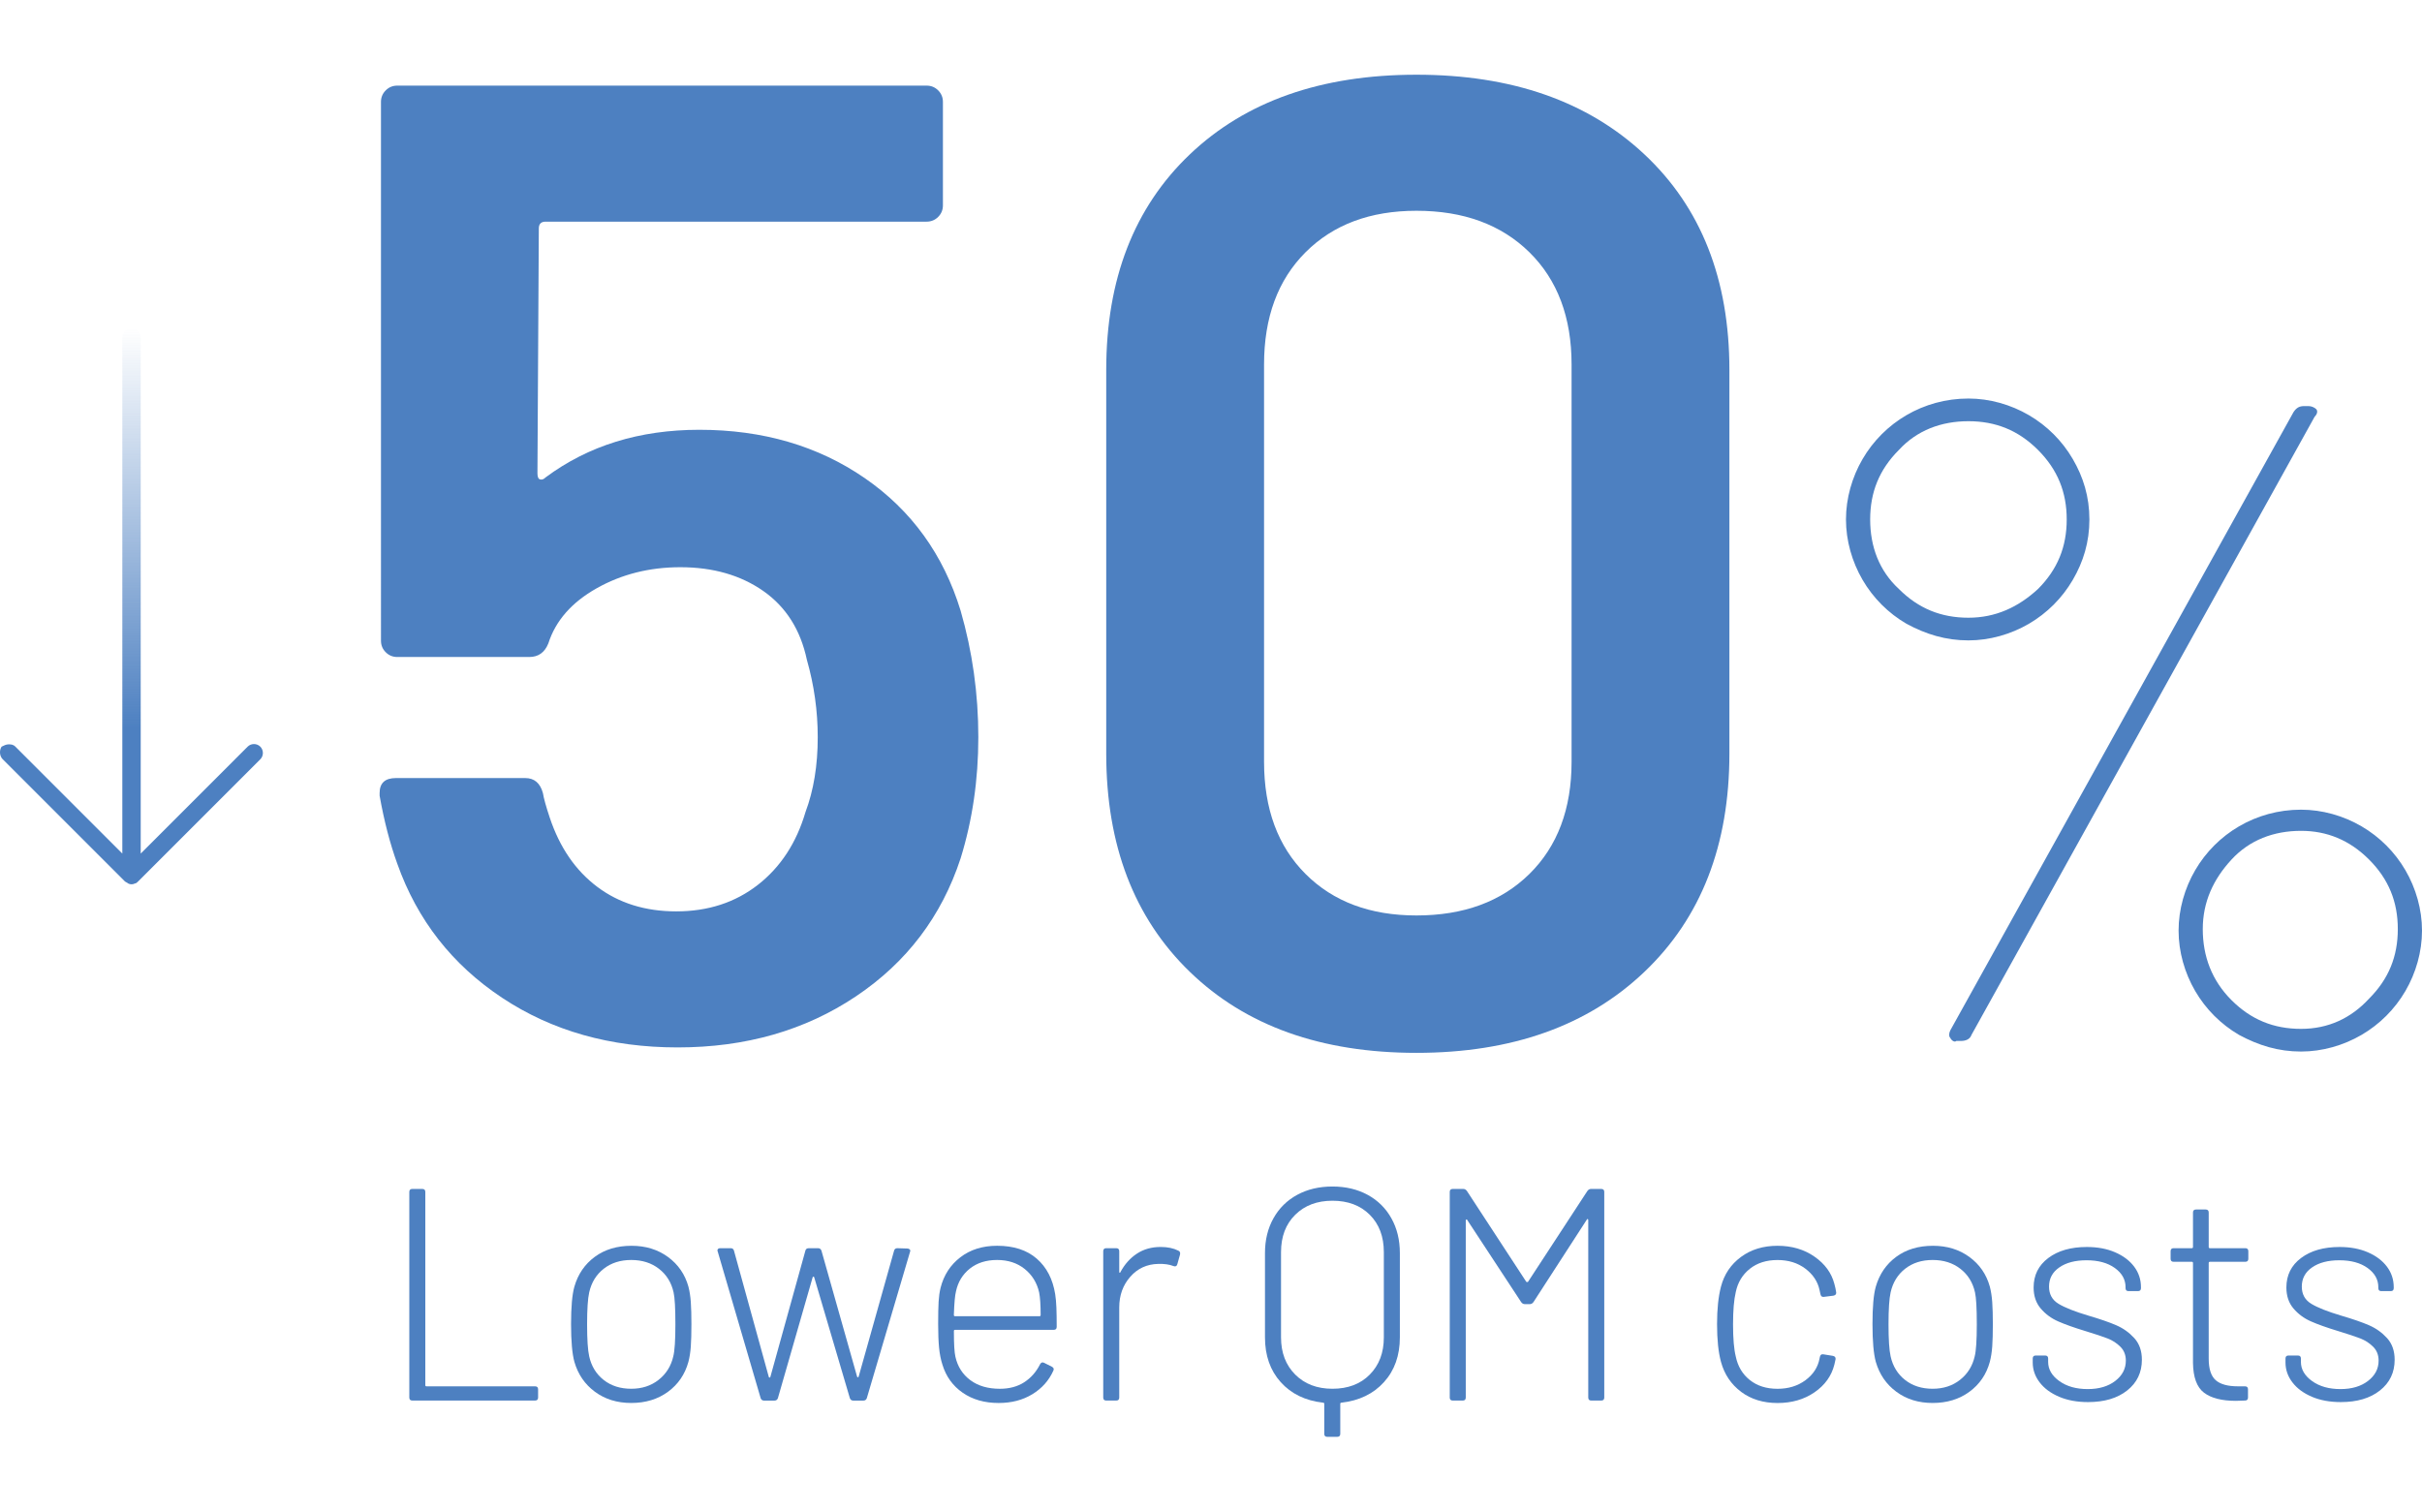 <?xml version="1.0" encoding="UTF-8"?><svg id="Layer_2" xmlns="http://www.w3.org/2000/svg" xmlns:xlink="http://www.w3.org/1999/xlink" viewBox="0 0 160.2 90.112" height="100"><defs><style>.cls-1{fill:#4d80c1;}.cls-2{fill:url(#linear-gradient);}</style><linearGradient id="linear-gradient" x1="8.694" y1="-291.192" x2="8.694" y2="-254.404" gradientTransform="translate(0 -237.632) scale(1 -1)" gradientUnits="userSpaceOnUse"><stop offset=".28" stop-color="#4d80c1"/><stop offset="1" stop-color="#4d80c1" stop-opacity="0"/></linearGradient></defs><g id="Layer_1-2"><path class="cls-2" d="M.183,45.289l8.061,8.061c.076.076.152.076.228.152.152.076.304.076.456,0,.076,0,.152-.076.228-.152l8.061-8.061c.228-.228.228-.608,0-.837s-.608-.228-.837,0l-7.073,7.073V17.379c0-.304-.304-.608-.608-.608s-.608.304-.608.608v34.146l-7.073-7.073c-.152-.152-.304-.152-.456-.152s-.304.076-.456.152c-.152.228-.152.608.076.837h0Z"/><path class="cls-1" d="M126.1,36.322c-1.2-.7-2.2-1.7-2.9-2.9s-1.1-2.6-1.1-4,.4-2.8,1.1-4,1.7-2.2,2.9-2.9c1.2-.7,2.6-1.1,4.1-1.1,1.4,0,2.8.4,4,1.1s2.2,1.7,2.9,2.9c.7,1.2,1.1,2.5,1.1,4s-.4,2.8-1.1,4-1.7,2.2-2.9,2.9-2.6,1.1-4,1.1c-1.5,0-2.8-.4-4.1-1.1ZM134.8,34.022c1.3-1.3,1.9-2.8,1.9-4.6s-.6-3.3-1.9-4.6-2.8-1.9-4.6-1.9-3.4.6-4.6,1.9c-1.3,1.3-1.9,2.8-1.9,4.6s.6,3.4,1.9,4.6c1.3,1.3,2.8,1.9,4.6,1.9s3.3-.7,4.6-1.9ZM129,63.722c-.1-.1-.1-.3,0-.5l22.7-40.9c.2-.3.4-.4.7-.4h.3c.2,0,.4.1.5.2s.1.3-.1.5l-22.7,40.9c-.1.3-.4.4-.7.4h-.3c-.1.1-.3,0-.4-.2h0ZM148.1,63.522c-1.2-.7-2.2-1.7-2.9-2.9s-1.1-2.6-1.1-4,.4-2.8,1.1-4,1.7-2.2,2.9-2.9,2.6-1.1,4.1-1.1c1.4,0,2.8.4,4,1.1,1.2.7,2.2,1.7,2.9,2.9s1.1,2.6,1.1,4-.4,2.8-1.1,4-1.7,2.2-2.9,2.9c-1.2.7-2.6,1.1-4,1.1-1.5,0-2.8-.4-4.1-1.1ZM156.7,61.122c1.3-1.3,1.9-2.8,1.9-4.6s-.6-3.3-1.9-4.6c-1.3-1.3-2.8-1.9-4.5-1.9-1.8,0-3.4.6-4.6,1.9s-1.9,2.8-1.9,4.6.6,3.4,1.9,4.7,2.8,1.9,4.6,1.9,3.3-.7,4.5-2Z"/><path class="cls-1" d="M64.71,43.83c0,2.82-.392,5.489-1.171,8.01-1.26,3.841-3.57,6.885-6.93,9.135-3.361,2.25-7.29,3.375-11.79,3.375-4.441,0-8.311-1.094-11.61-3.285-3.3-2.189-5.61-5.144-6.93-8.864-.48-1.319-.87-2.82-1.17-4.5v-.181c0-.659.36-.99,1.08-.99h8.55c.599,0,.99.331,1.17.99.06.36.21.9.45,1.62.659,1.98,1.71,3.51,3.15,4.59,1.439,1.08,3.179,1.62,5.22,1.62,2.1,0,3.899-.585,5.399-1.755,1.499-1.17,2.55-2.774,3.15-4.815.54-1.439.81-3.089.81-4.949,0-1.74-.24-3.45-.72-5.13-.42-1.98-1.381-3.495-2.88-4.546-1.5-1.049-3.33-1.574-5.49-1.574-2.04,0-3.885.465-5.535,1.395-1.65.931-2.715,2.146-3.194,3.646-.24.6-.661.899-1.26.899h-8.73c-.301,0-.556-.104-.765-.314-.211-.21-.315-.465-.315-.766V1.8c0-.3.104-.554.315-.765.209-.21.464-.315.765-.315h35.01c.3,0,.555.105.766.315.209.211.314.465.314.765v6.84c0,.301-.105.556-.314.765-.211.211-.466.315-.766.315h-25.2c-.301,0-.449.15-.449.45l-.091,16.2c0,.24.06.375.181.404.119.031.239-.014.359-.135,2.82-2.1,6.21-3.15,10.171-3.15,4.198,0,7.844,1.066,10.935,3.195,3.09,2.131,5.205,5.056,6.345,8.775.779,2.7,1.171,5.49,1.171,8.37Z"/><path class="cls-1" d="M78.705,59.354c-3.69-3.568-5.535-8.384-5.535-14.444v-25.381c0-5.999,1.845-10.755,5.535-14.265,3.689-3.51,8.685-5.265,14.984-5.265s11.325,1.755,15.075,5.265c3.749,3.51,5.625,8.266,5.625,14.265v25.381c0,6.061-1.876,10.876-5.625,14.444-3.75,3.57-8.775,5.355-15.075,5.355s-11.295-1.785-14.984-5.355ZM101.16,52.875c1.858-1.83,2.79-4.305,2.79-7.425v-26.28c0-3.119-.932-5.595-2.79-7.425-1.861-1.83-4.352-2.745-7.471-2.745-3.06,0-5.505.915-7.335,2.745-1.831,1.83-2.745,4.306-2.745,7.425v26.28c0,3.12.914,5.595,2.745,7.425,1.83,1.831,4.275,2.745,7.335,2.745,3.119,0,5.609-.914,7.471-2.745Z"/><path class="cls-1" d="M27.073,87.512v-13.6c0-.134.066-.2.2-.2h.659c.134,0,.2.066.2.2v12.78c0,.053.026.079.08.079h7.18c.134,0,.2.067.2.2v.54c0,.134-.066.2-.2.2h-8.119c-.134,0-.2-.066-.2-.2Z"/><path class="cls-1" d="M39.352,87.132c-.667-.493-1.12-1.153-1.359-1.979-.147-.533-.221-1.367-.221-2.5s.073-1.96.221-2.48c.239-.826.689-1.483,1.35-1.97s1.47-.73,2.43-.73c.934,0,1.737.247,2.41.74s1.123,1.146,1.351,1.96c.08.307.133.65.159,1.03.027.38.04.863.04,1.45,0,.613-.013,1.106-.04,1.479-.026.373-.079.714-.159,1.021-.228.826-.678,1.486-1.351,1.979s-1.483.74-2.43.74c-.934,0-1.733-.247-2.4-.74ZM43.562,86.342c.5-.393.823-.91.971-1.55.093-.36.14-1.066.14-2.12,0-1.066-.04-1.773-.12-2.12-.146-.653-.47-1.173-.97-1.56s-1.11-.58-1.83-.58-1.327.193-1.82.58-.813.906-.96,1.56c-.094.414-.14,1.12-.14,2.12s.046,1.707.14,2.12c.146.653.467,1.174.96,1.56.493.388,1.101.58,1.82.58.706,0,1.31-.196,1.81-.59Z"/><path class="cls-1" d="M50.312,87.552l-2.84-9.7-.02-.06c0-.106.066-.16.199-.16h.681c.12,0,.192.061.22.18l2.3,8.341c.014.026.03.04.05.04.021,0,.037-.014.051-.04l2.319-8.36c.026-.106.101-.16.221-.16h.619c.107,0,.181.054.221.16l2.359,8.34c.014.027.03.04.051.04.02,0,.036-.013.05-.04l2.34-8.32c.026-.119.1-.18.22-.18l.66.021c.066,0,.12.02.16.06s.047.094.02.16l-2.859,9.68c-.04.107-.113.16-.221.16h-.68c-.106,0-.18-.053-.22-.16l-2.36-8c-.014-.026-.03-.04-.05-.04s-.037.014-.05.04l-2.3,8c-.04.107-.114.16-.221.16h-.699c-.107,0-.181-.053-.221-.16Z"/><path class="cls-1" d="M67.742,86.502c.447-.286.797-.684,1.051-1.19.066-.119.152-.152.26-.1l.52.26c.12.067.153.153.101.26-.294.654-.757,1.174-1.391,1.561-.633.387-1.377.58-2.229.58-.934,0-1.727-.227-2.38-.68s-1.101-1.073-1.34-1.86c-.107-.333-.181-.707-.221-1.12s-.06-.934-.06-1.56c0-.653.01-1.147.03-1.48.02-.333.062-.64.13-.92.213-.84.649-1.513,1.31-2.021.66-.506,1.47-.76,2.43-.76,1.094,0,1.967.283,2.62.851.653.566,1.061,1.35,1.221,2.35.04.254.066.55.08.89.013.341.02.764.02,1.271,0,.134-.066.2-.2.2h-6.52c-.054,0-.08.026-.08.08,0,.854.033,1.42.1,1.699.146.654.477,1.17.99,1.551.513.38,1.163.569,1.95.569.626,0,1.163-.143,1.609-.43ZM63.092,82.052c0,.054.026.08.08.08h5.58c.053,0,.08-.026.08-.08,0-.666-.034-1.166-.101-1.5-.146-.64-.467-1.156-.96-1.55s-1.1-.59-1.82-.59-1.319.189-1.8.569c-.479.381-.787.884-.92,1.511-.066.253-.113.773-.14,1.56Z"/><path class="cls-1" d="M77.932,77.792c.106.04.146.127.12.26l-.18.641c-.04.133-.127.173-.261.119-.267-.106-.6-.152-1-.14-.746.014-1.363.297-1.85.85-.487.554-.73,1.23-.73,2.03v5.96c0,.134-.066.2-.199.2h-.66c-.134,0-.2-.066-.2-.2v-9.68c0-.133.066-.2.2-.2h.66c.133,0,.199.067.199.2v1.36c0,.039.011.062.03.069.021.007.037-.01.05-.05.28-.52.644-.927,1.091-1.22.446-.293.97-.44,1.569-.44.453,0,.84.08,1.16.24Z"/><path class="cls-1" d="M90.461,74.102c.674.367,1.197.884,1.57,1.551.373.666.561,1.433.561,2.3v5.58c0,1.199-.351,2.187-1.051,2.96-.699.773-1.637,1.227-2.81,1.359-.054,0-.08.027-.08.08v1.98c0,.133-.066.2-.2.2h-.66c-.133,0-.199-.067-.199-.2v-1.98c0-.053-.027-.08-.08-.08-1.174-.133-2.107-.586-2.801-1.359s-1.04-1.761-1.04-2.96v-5.58c0-.867.188-1.634.561-2.3.373-.667.896-1.184,1.57-1.551.673-.366,1.449-.55,2.33-.55s1.656.184,2.329.55ZM91.532,77.892c0-1.026-.31-1.85-.93-2.47s-1.443-.93-2.47-.93c-1.014,0-1.834.31-2.461.93-.626.62-.939,1.443-.939,2.47v5.641c0,1.013.313,1.833.939,2.46.627.627,1.447.939,2.461.939,1.026,0,1.85-.312,2.47-.939s.93-1.447.93-2.46v-5.641Z"/><path class="cls-1" d="M105.232,73.712h.68c.134,0,.2.066.2.2v13.6c0,.134-.066.2-.2.2h-.659c-.134,0-.2-.066-.2-.2v-11.74c0-.04-.014-.062-.04-.069-.027-.007-.047.01-.061.05l-3.52,5.44c-.067.093-.146.14-.24.14h-.34c-.094,0-.174-.047-.24-.14l-3.56-5.421c-.014-.04-.033-.053-.061-.04-.026.014-.04.04-.04.08v11.7c0,.134-.066.2-.199.2h-.66c-.134,0-.2-.066-.2-.2v-13.6c0-.134.066-.2.2-.2h.7c.093,0,.173.047.239.14l3.92,6c.014.014.033.021.061.021.026,0,.047-.007.06-.021l3.92-6c.067-.093.146-.14.24-.14Z"/><path class="cls-1" d="M115.162,87.132c-.66-.493-1.104-1.153-1.33-1.979-.174-.641-.26-1.474-.26-2.5,0-.987.086-1.813.26-2.48.213-.813.653-1.467,1.32-1.96.666-.493,1.473-.74,2.42-.74s1.763.24,2.449.721c.687.479,1.123,1.079,1.311,1.8.053.187.093.373.12.56v.04c0,.094-.061.153-.181.18l-.64.08h-.04c-.094,0-.153-.06-.18-.18l-.061-.28c-.12-.56-.434-1.029-.939-1.41-.507-.38-1.12-.569-1.84-.569-.733,0-1.344.193-1.83.58-.487.387-.797.899-.931,1.54-.12.507-.18,1.22-.18,2.14,0,.934.06,1.64.18,2.12.134.653.443,1.174.931,1.56.486.388,1.097.58,1.83.58.72,0,1.336-.189,1.85-.569.513-.381.823-.857.93-1.431l.021-.1c.026-.146.106-.207.24-.18l.619.1c.134.026.193.1.181.22l-.08.36c-.188.747-.624,1.356-1.311,1.83s-1.503.71-2.449.71-1.75-.247-2.41-.74Z"/><path class="cls-1" d="M125.433,87.132c-.667-.493-1.12-1.153-1.36-1.979-.147-.533-.22-1.367-.22-2.5s.072-1.96.22-2.48c.24-.826.689-1.483,1.35-1.97s1.471-.73,2.431-.73c.933,0,1.736.247,2.409.74.674.493,1.124,1.146,1.351,1.96.08.307.133.65.16,1.03.026.38.04.863.04,1.45,0,.613-.014,1.106-.04,1.479-.027.373-.08.714-.16,1.021-.227.826-.677,1.486-1.351,1.979-.673.493-1.483.74-2.43.74-.934,0-1.733-.247-2.399-.74ZM129.643,86.342c.5-.393.822-.91.97-1.55.093-.36.14-1.066.14-2.12,0-1.066-.04-1.773-.12-2.12-.146-.653-.47-1.173-.97-1.56s-1.11-.58-1.83-.58-1.327.193-1.82.58-.813.906-.96,1.56c-.093.414-.14,1.12-.14,2.12s.047,1.707.14,2.12c.146.653.467,1.174.96,1.56.493.388,1.101.58,1.82.58.707,0,1.311-.196,1.811-.59Z"/><path class="cls-1" d="M136.202,87.462c-.553-.233-.983-.55-1.29-.95-.307-.399-.46-.84-.46-1.319v-.261c0-.133.066-.2.2-.2h.62c.133,0,.2.067.2.2v.221c0,.493.246.916.74,1.27.492.354,1.119.53,1.88.53.746,0,1.353-.181,1.819-.54.467-.36.7-.807.7-1.34,0-.373-.12-.681-.36-.92-.239-.24-.523-.424-.85-.551-.327-.126-.816-.29-1.47-.489-.747-.227-1.347-.44-1.8-.641-.454-.2-.837-.482-1.15-.85s-.47-.83-.47-1.391c0-.812.323-1.463.97-1.949.646-.487,1.496-.73,2.55-.73.707,0,1.33.117,1.87.351s.96.55,1.26.949c.301.4.45.854.45,1.36v.06c0,.134-.066.2-.2.2h-.62c-.133,0-.199-.066-.199-.2v-.06c0-.507-.237-.93-.71-1.27-.474-.341-1.098-.511-1.87-.511-.747,0-1.347.157-1.8.471-.454.313-.681.736-.681,1.27,0,.507.21.887.63,1.14.42.254,1.077.514,1.971.78.772.227,1.39.44,1.85.64.46.2.856.484,1.19.851.333.367.5.844.5,1.43,0,.84-.324,1.517-.971,2.03s-1.51.77-2.59.77c-.72,0-1.356-.116-1.91-.35Z"/><path class="cls-1" d="M148.512,78.532h-2.34c-.054,0-.08.026-.08.08v6.319c0,.681.152,1.157.46,1.431.307.273.8.409,1.479.409h.46c.134,0,.2.067.2.2v.54c0,.134-.066.2-.2.2l-.6.02c-.934,0-1.637-.18-2.11-.539-.474-.36-.717-1.021-.729-1.98v-6.6c0-.054-.027-.08-.08-.08h-1.2c-.134,0-.2-.066-.2-.2v-.5c0-.133.066-.2.2-.2h1.2c.053,0,.08-.026.08-.08v-2.28c0-.133.066-.199.2-.199h.64c.133,0,.2.066.2.199v2.28c0,.054.026.08.08.08h2.34c.133,0,.2.067.2.2v.5c0,.134-.067.2-.2.2Z"/><path class="cls-1" d="M152.921,87.462c-.553-.233-.983-.55-1.29-.95-.307-.399-.46-.84-.46-1.319v-.261c0-.133.066-.2.2-.2h.62c.133,0,.2.067.2.2v.221c0,.493.246.916.74,1.27.492.354,1.119.53,1.88.53.746,0,1.353-.181,1.819-.54.467-.36.7-.807.7-1.34,0-.373-.12-.681-.36-.92-.239-.24-.523-.424-.85-.551-.327-.126-.816-.29-1.47-.489-.747-.227-1.347-.44-1.8-.641-.454-.2-.837-.482-1.15-.85s-.47-.83-.47-1.391c0-.812.323-1.463.97-1.949.646-.487,1.496-.73,2.55-.73.707,0,1.33.117,1.87.351s.96.55,1.26.949c.301.4.45.854.45,1.36v.06c0,.134-.066.2-.2.2h-.62c-.133,0-.199-.066-.199-.2v-.06c0-.507-.237-.93-.71-1.27-.474-.341-1.098-.511-1.87-.511-.747,0-1.347.157-1.8.471-.454.313-.681.736-.681,1.27,0,.507.21.887.63,1.14.42.254,1.077.514,1.971.78.772.227,1.39.44,1.85.64.46.2.856.484,1.19.851.333.367.5.844.5,1.43,0,.84-.324,1.517-.971,2.03s-1.51.77-2.59.77c-.72,0-1.356-.116-1.91-.35Z"/></g></svg>